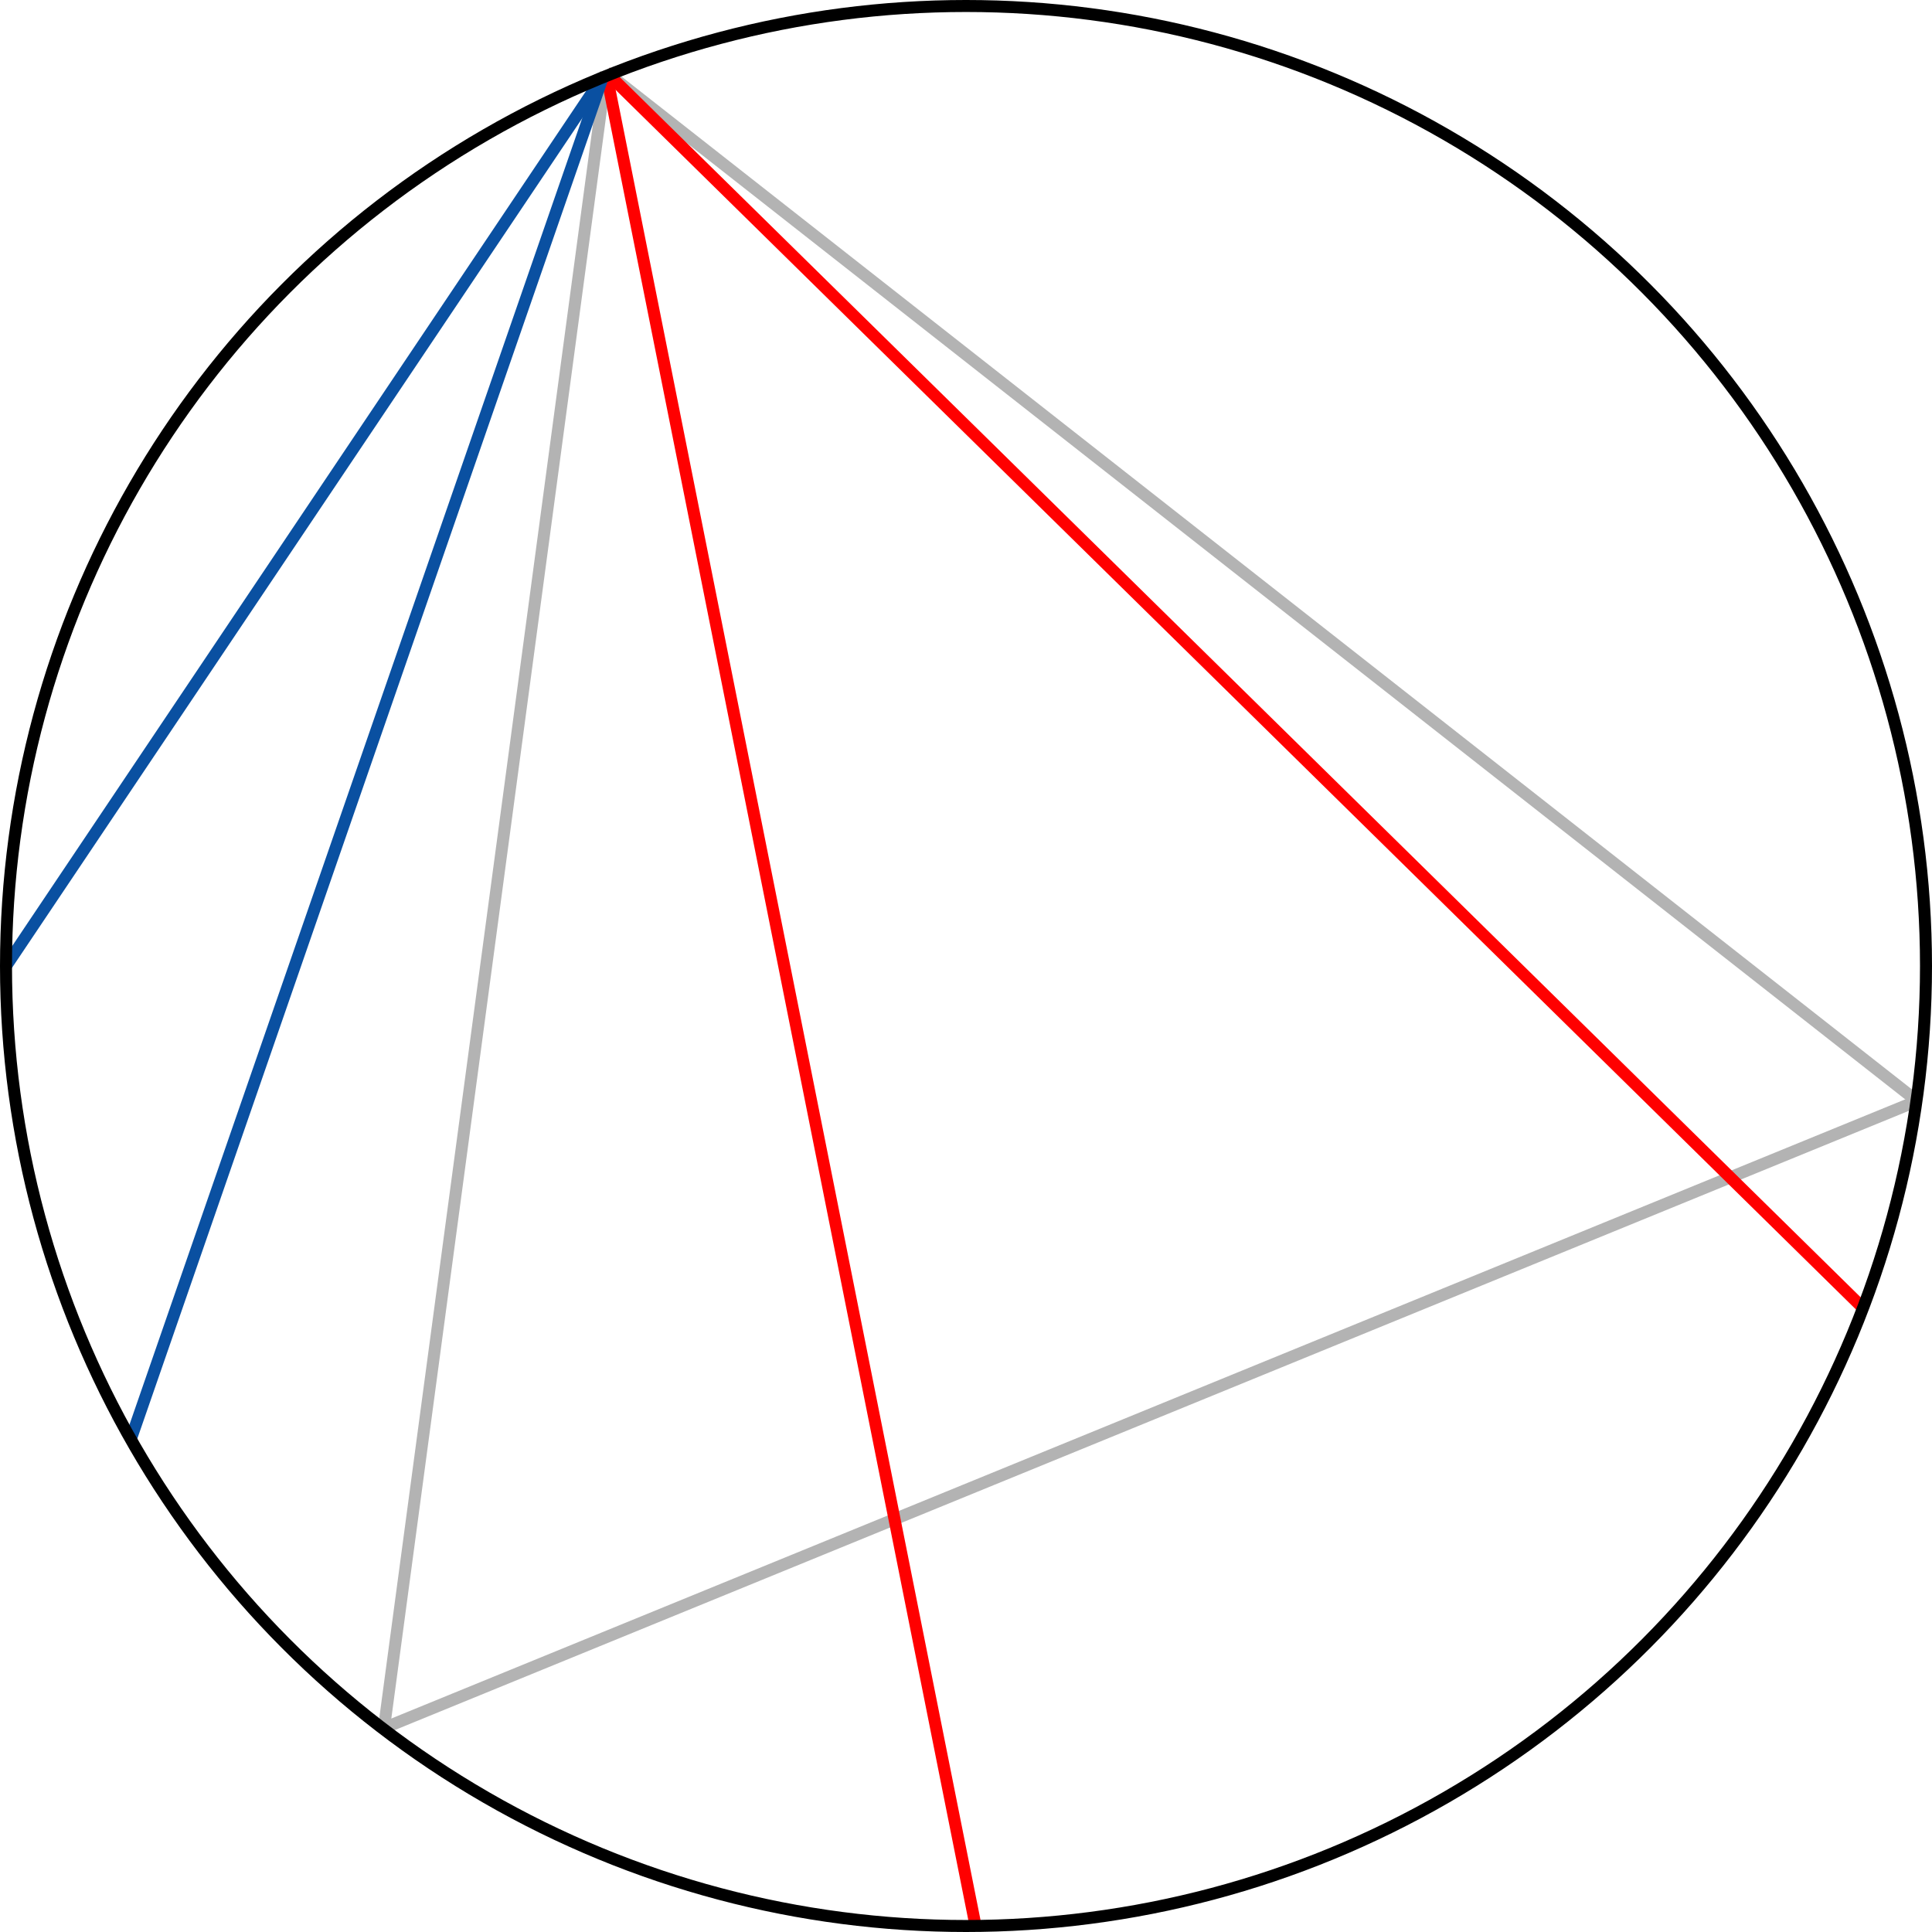 <?xml version="1.0" encoding="utf-8"?>
<!-- Generator: Adobe Illustrator 12.0.0, SVG Export Plug-In . SVG Version: 6.00 Build 51448)  -->
<!DOCTYPE svg PUBLIC "-//W3C//DTD SVG 1.0//EN" "http://www.w3.org/TR/2001/REC-SVG-20010904/DTD/svg10.dtd">
<svg  version="1.0" id="Layer_1" xmlns="http://www.w3.org/2000/svg" xmlns:xlink="http://www.w3.org/1999/xlink" width="161" height="161" viewBox="0 0 161 161"
	 overflow="visible" enable-background="new 0 0 161 161" xml:space="preserve">
<line fill="none" stroke="#B3B3B3" x1="50.5" y1="6" x2="32" y2="144"/>
<line fill="none" stroke="#B3B3B3" x1="32" y1="144" x2="159.75" y2="91.75"/>
<line fill="none" stroke="#B3B3B3" x1="159.75" y1="91.75" x2="50.5" y2="6"/>
<line fill="none" stroke="#FF0000" x1="50.5" y1="6" x2="81.25" y2="160.25"/>
<line fill="none" stroke="#FF0000" x1="155.25" y1="109" x2="50.5" y2="6"/>
<line fill="none" stroke="#0A50A1" x1="50.25" y1="6.375" x2="10.875" y2="120"/>
<line fill="none" stroke="#0A50A1" x1="50.25" y1="6.375" x2="0.5" y2="80.5"/>
<circle fill="none" stroke="#000000" cx="80.5" cy="80.5" r="80"/>
</svg>
